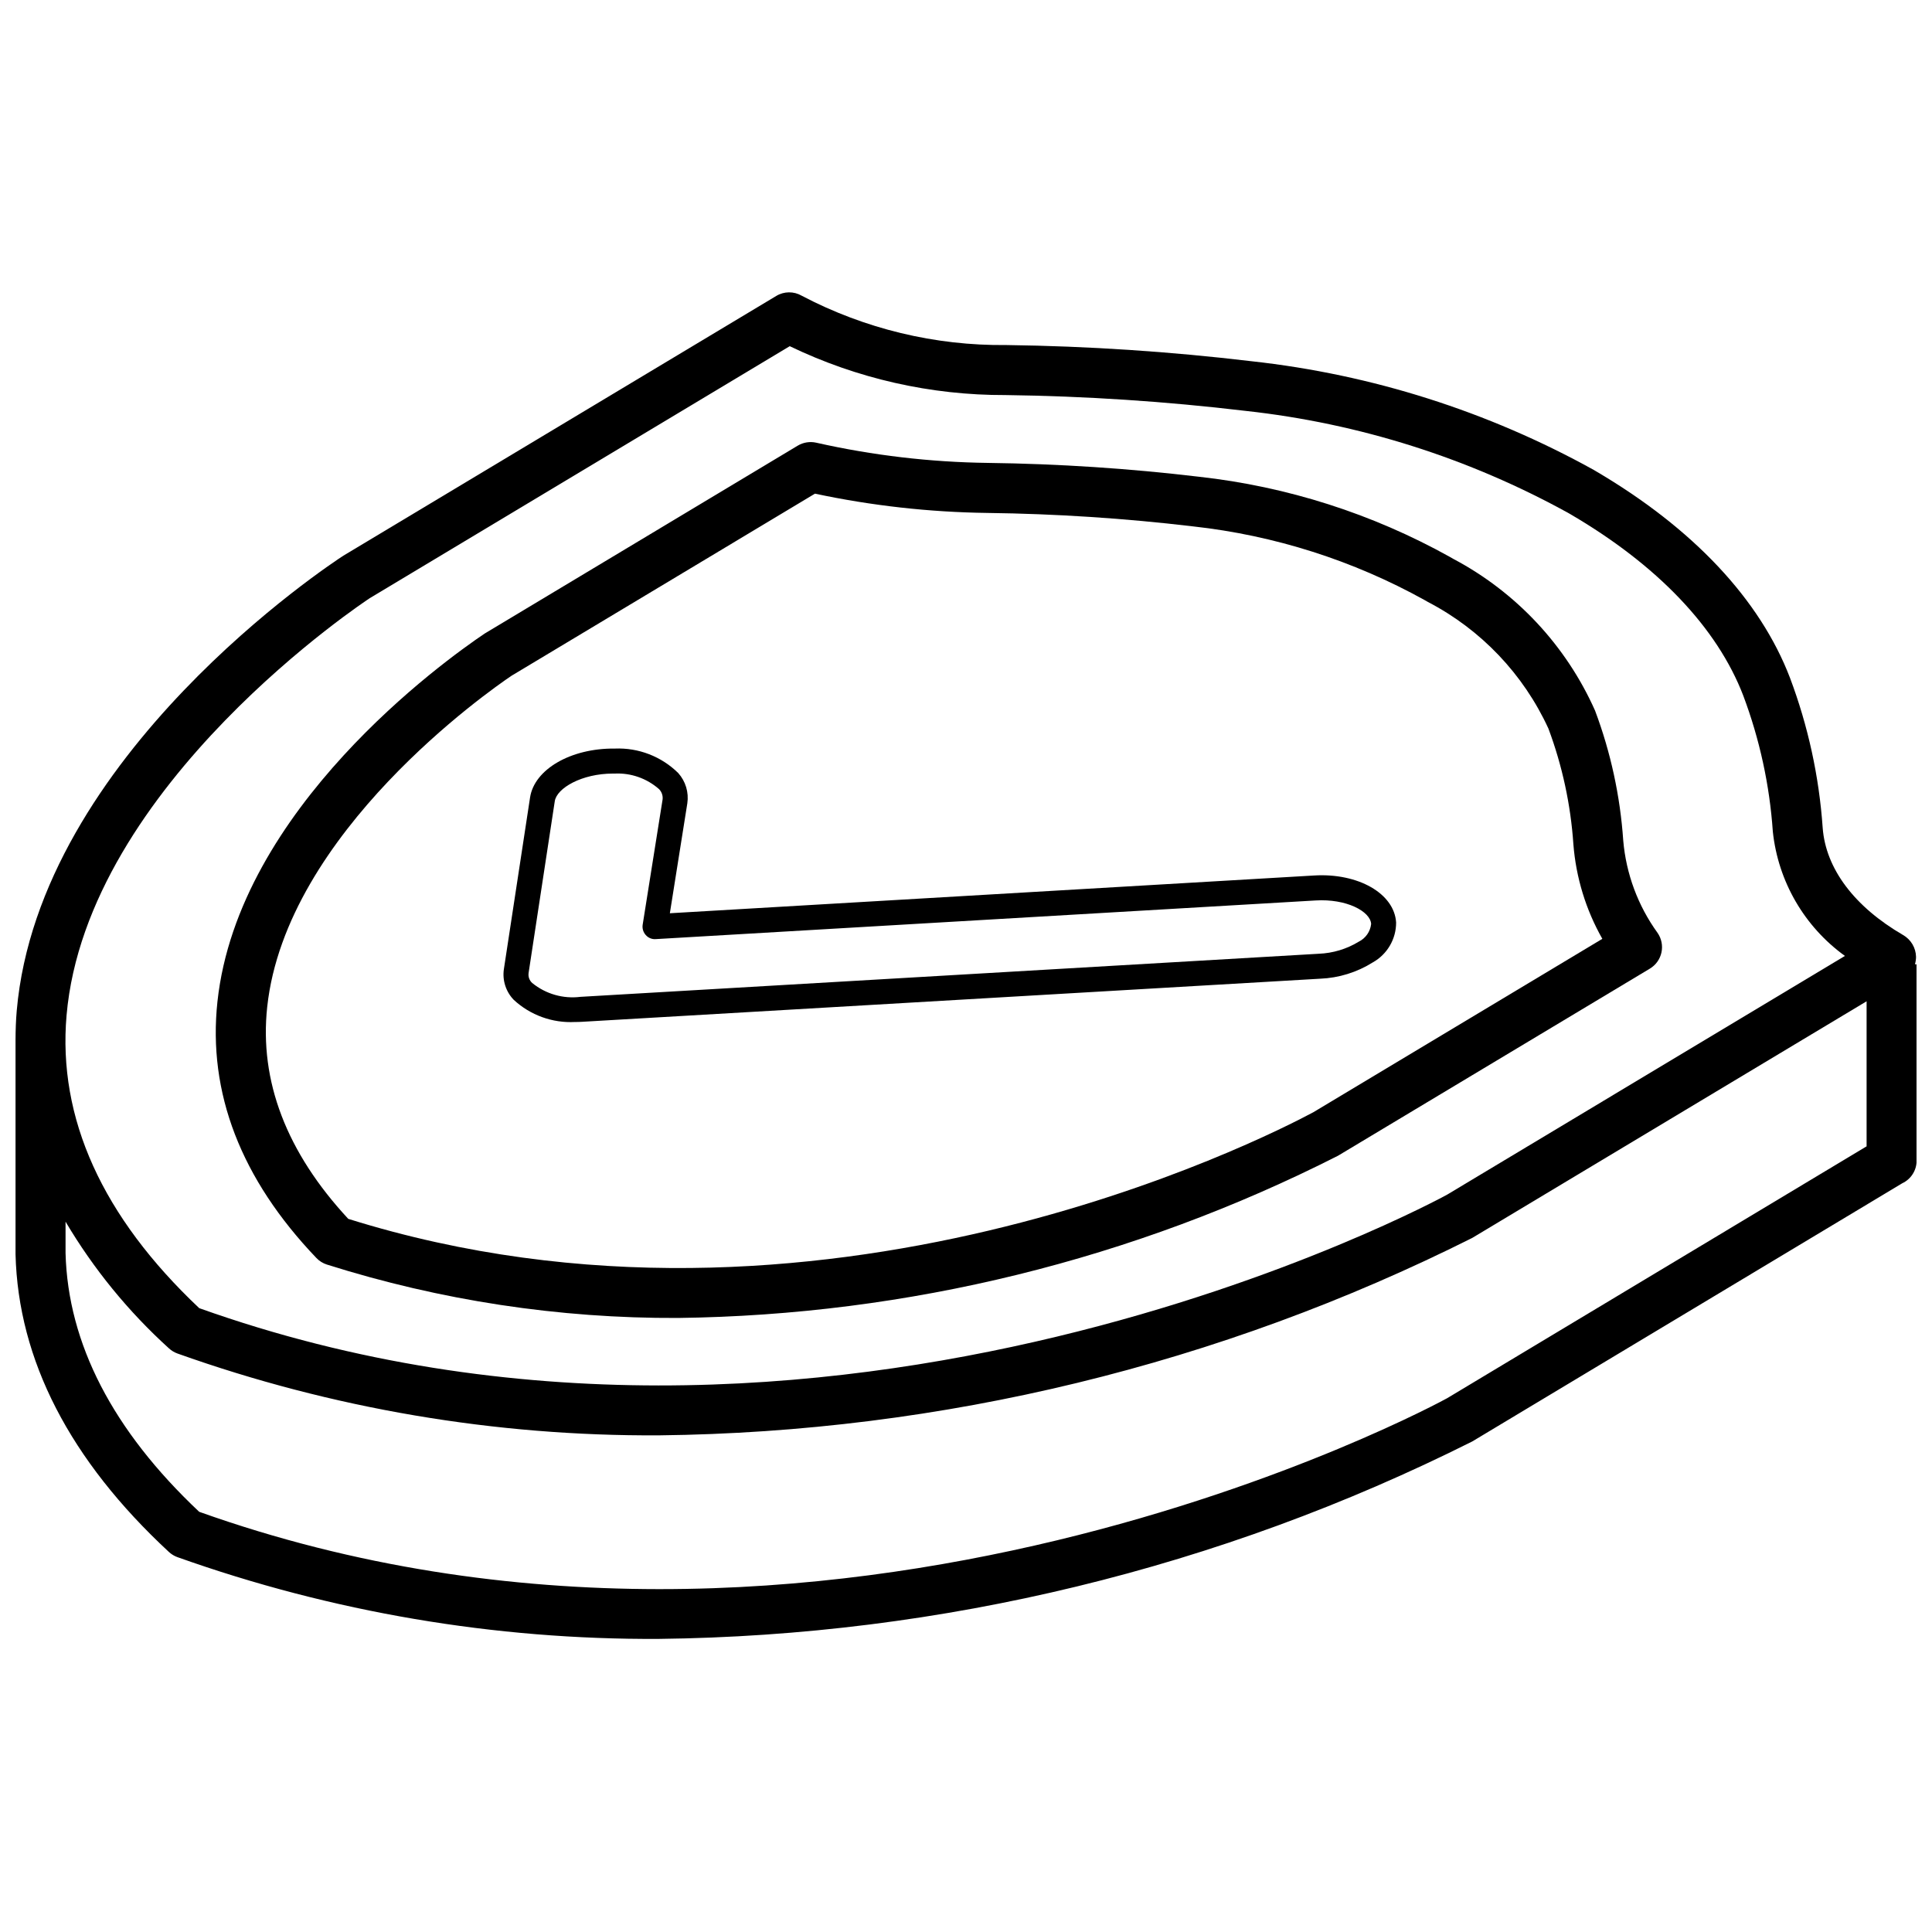 <?xml version="1.0" encoding="UTF-8"?>
<!-- Uploaded to: ICON Repo, www.iconrepo.com, Generator: ICON Repo Mixer Tools -->
<svg width="800px" height="800px" version="1.1" viewBox="144 144 512 512" xmlns="http://www.w3.org/2000/svg">
 <defs>
  <clipPath id="a">
   <path d="m148.09 221h503.81v358h-503.81z"/>
  </clipPath>
 </defs>
 <g clip-path="url(#a)">
  <path d="m651.77 397.56c-0.055-2.383-1.348-4.562-3.406-5.754-12.949-7.519-20.523-17.605-21.332-28.414-0.945-13.609-3.867-27.008-8.672-39.773-7.938-20.723-25.617-39.59-51.512-54.797-0.148-0.094-0.324-0.199-0.5-0.297-28-15.508-58.809-25.293-90.625-28.789-21.594-2.574-43.309-4.012-65.055-4.297-18.871 0.199-37.496-4.293-54.203-13.07-2.09-1.211-4.672-1.191-6.738 0.051l-114.72 68.836c-3.289 2.129-80.656 52.91-86.574 120.62-0.223 2.559-0.301 5.102-0.316 7.637v56.723c0.004 0.059 0 0.113 0 0.168 0.707 27.988 14.379 54.531 40.645 78.879 0.648 0.602 1.414 1.07 2.25 1.371 40.949 14.578 84.125 21.91 127.59 21.668 74.895-0.852 148.61-18.742 215.55-52.316l113.96-68.426c2.328-1.09 3.816-3.43 3.812-6v-52.035h-0.445c0.191-0.648 0.289-1.316 0.293-1.988zm-409.75-95.055 111.27-66.762c17.828 8.586 37.375 13.016 57.164 12.953 21.277 0.277 42.523 1.68 63.656 4.195 30.07 3.289 59.191 12.516 85.672 27.148l0.188 0.113c23.195 13.508 39.105 30.18 46.016 48.203 4.344 11.562 6.984 23.699 7.832 36.023 1.398 13.203 8.348 25.184 19.109 32.953l-105.42 63.262c-1.625 0.906-164.24 89.477-330.71 30.082-25.699-24.25-37.527-50.352-35.156-77.605 5.328-61.242 79.82-110.2 80.383-110.57zm285.5 212.03c-1.625 0.906-164.06 89.531-330.73 30.109-22.879-21.539-34.785-44.574-35.418-68.539v-8.348c7.394 12.492 16.621 23.801 27.379 33.551 0.652 0.605 1.422 1.074 2.258 1.379 40.961 14.598 84.152 21.938 127.64 21.695 74.871-0.848 148.56-18.734 215.49-52.309l104.53-62.723v38.441z"/>
 </g>
 <path d="m230.63 479.12c30.102 9.52 61.5 14.293 93.07 14.152 60.82-0.758 120.66-15.465 174.89-42.992l82.648-49.586c1.574-0.949 2.688-2.504 3.07-4.301 0.383-1.797 0.008-3.672-1.043-5.18-5.191-7.18-8.332-15.637-9.09-24.461-0.805-11.777-3.316-23.371-7.465-34.422-7.676-17.246-20.922-31.418-37.609-40.242l-0.922-0.531c-20.5-11.41-43.07-18.625-66.395-21.211-18.57-2.211-37.25-3.434-55.949-3.672-15.32-0.195-30.578-1.988-45.523-5.356-1.672-0.375-3.422-0.098-4.894 0.777l-82.98 49.805c-10.855 7.312-65.289 46.387-70.809 97.5-2.617 24.164 6.207 47.043 26.223 67.984 0.766 0.805 1.719 1.398 2.773 1.734zm-15.816-68.297c4.996-46.234 58.906-83.801 64.742-87.742l80.418-48.258c15.012 3.195 30.301 4.906 45.645 5.109 18.234 0.227 36.445 1.418 54.555 3.566 21.555 2.379 42.422 9.02 61.383 19.539l0.863 0.496c14.07 7.324 25.301 19.121 31.922 33.535 3.68 9.852 5.91 20.188 6.621 30.68 0.691 8.812 3.309 17.363 7.672 25.051l-76.582 45.953c-13.109 7.023-131.23 67.242-255.76 28.258-16.379-17.641-23.605-36.539-21.48-56.188z"/>
 <path d="m296.38 414.84c0.609 0 1.223-0.012 1.844-0.051l195.64-11.422c4.941-0.199 9.742-1.688 13.93-4.316 3.836-2.141 6.207-6.195 6.191-10.586-0.469-7.672-10.062-13.16-21.746-12.449l-170.72 10.004 4.629-29.133c0.43-2.902-0.457-5.844-2.414-8.027-4.453-4.394-10.531-6.742-16.781-6.481-11.684-0.137-21.344 5.512-22.48 12.953l-6.949 45.562c-0.414 2.953 0.555 5.93 2.625 8.074 4.394 4.07 10.25 6.188 16.234 5.871zm-12.305-12.945 6.945-45.559c0.535-3.508 7.211-7.332 15.418-7.332 0.137 0 0.273 0.004 0.41 0.004 4.328-0.223 8.57 1.262 11.82 4.133 0.703 0.723 1.043 1.727 0.926 2.731l-5.277 33.176c-0.156 0.992 0.145 2 0.816 2.746 0.664 0.762 1.648 1.164 2.652 1.082l174.84-10.242c8.191-0.512 14.539 2.894 14.742 6.227-0.223 2.016-1.449 3.777-3.262 4.684-3.211 1.961-6.871 3.066-10.633 3.211l-195.63 11.418c-4.586 0.578-9.211-0.746-12.793-3.664-0.738-0.656-1.102-1.637-0.969-2.613z"/>
</svg>